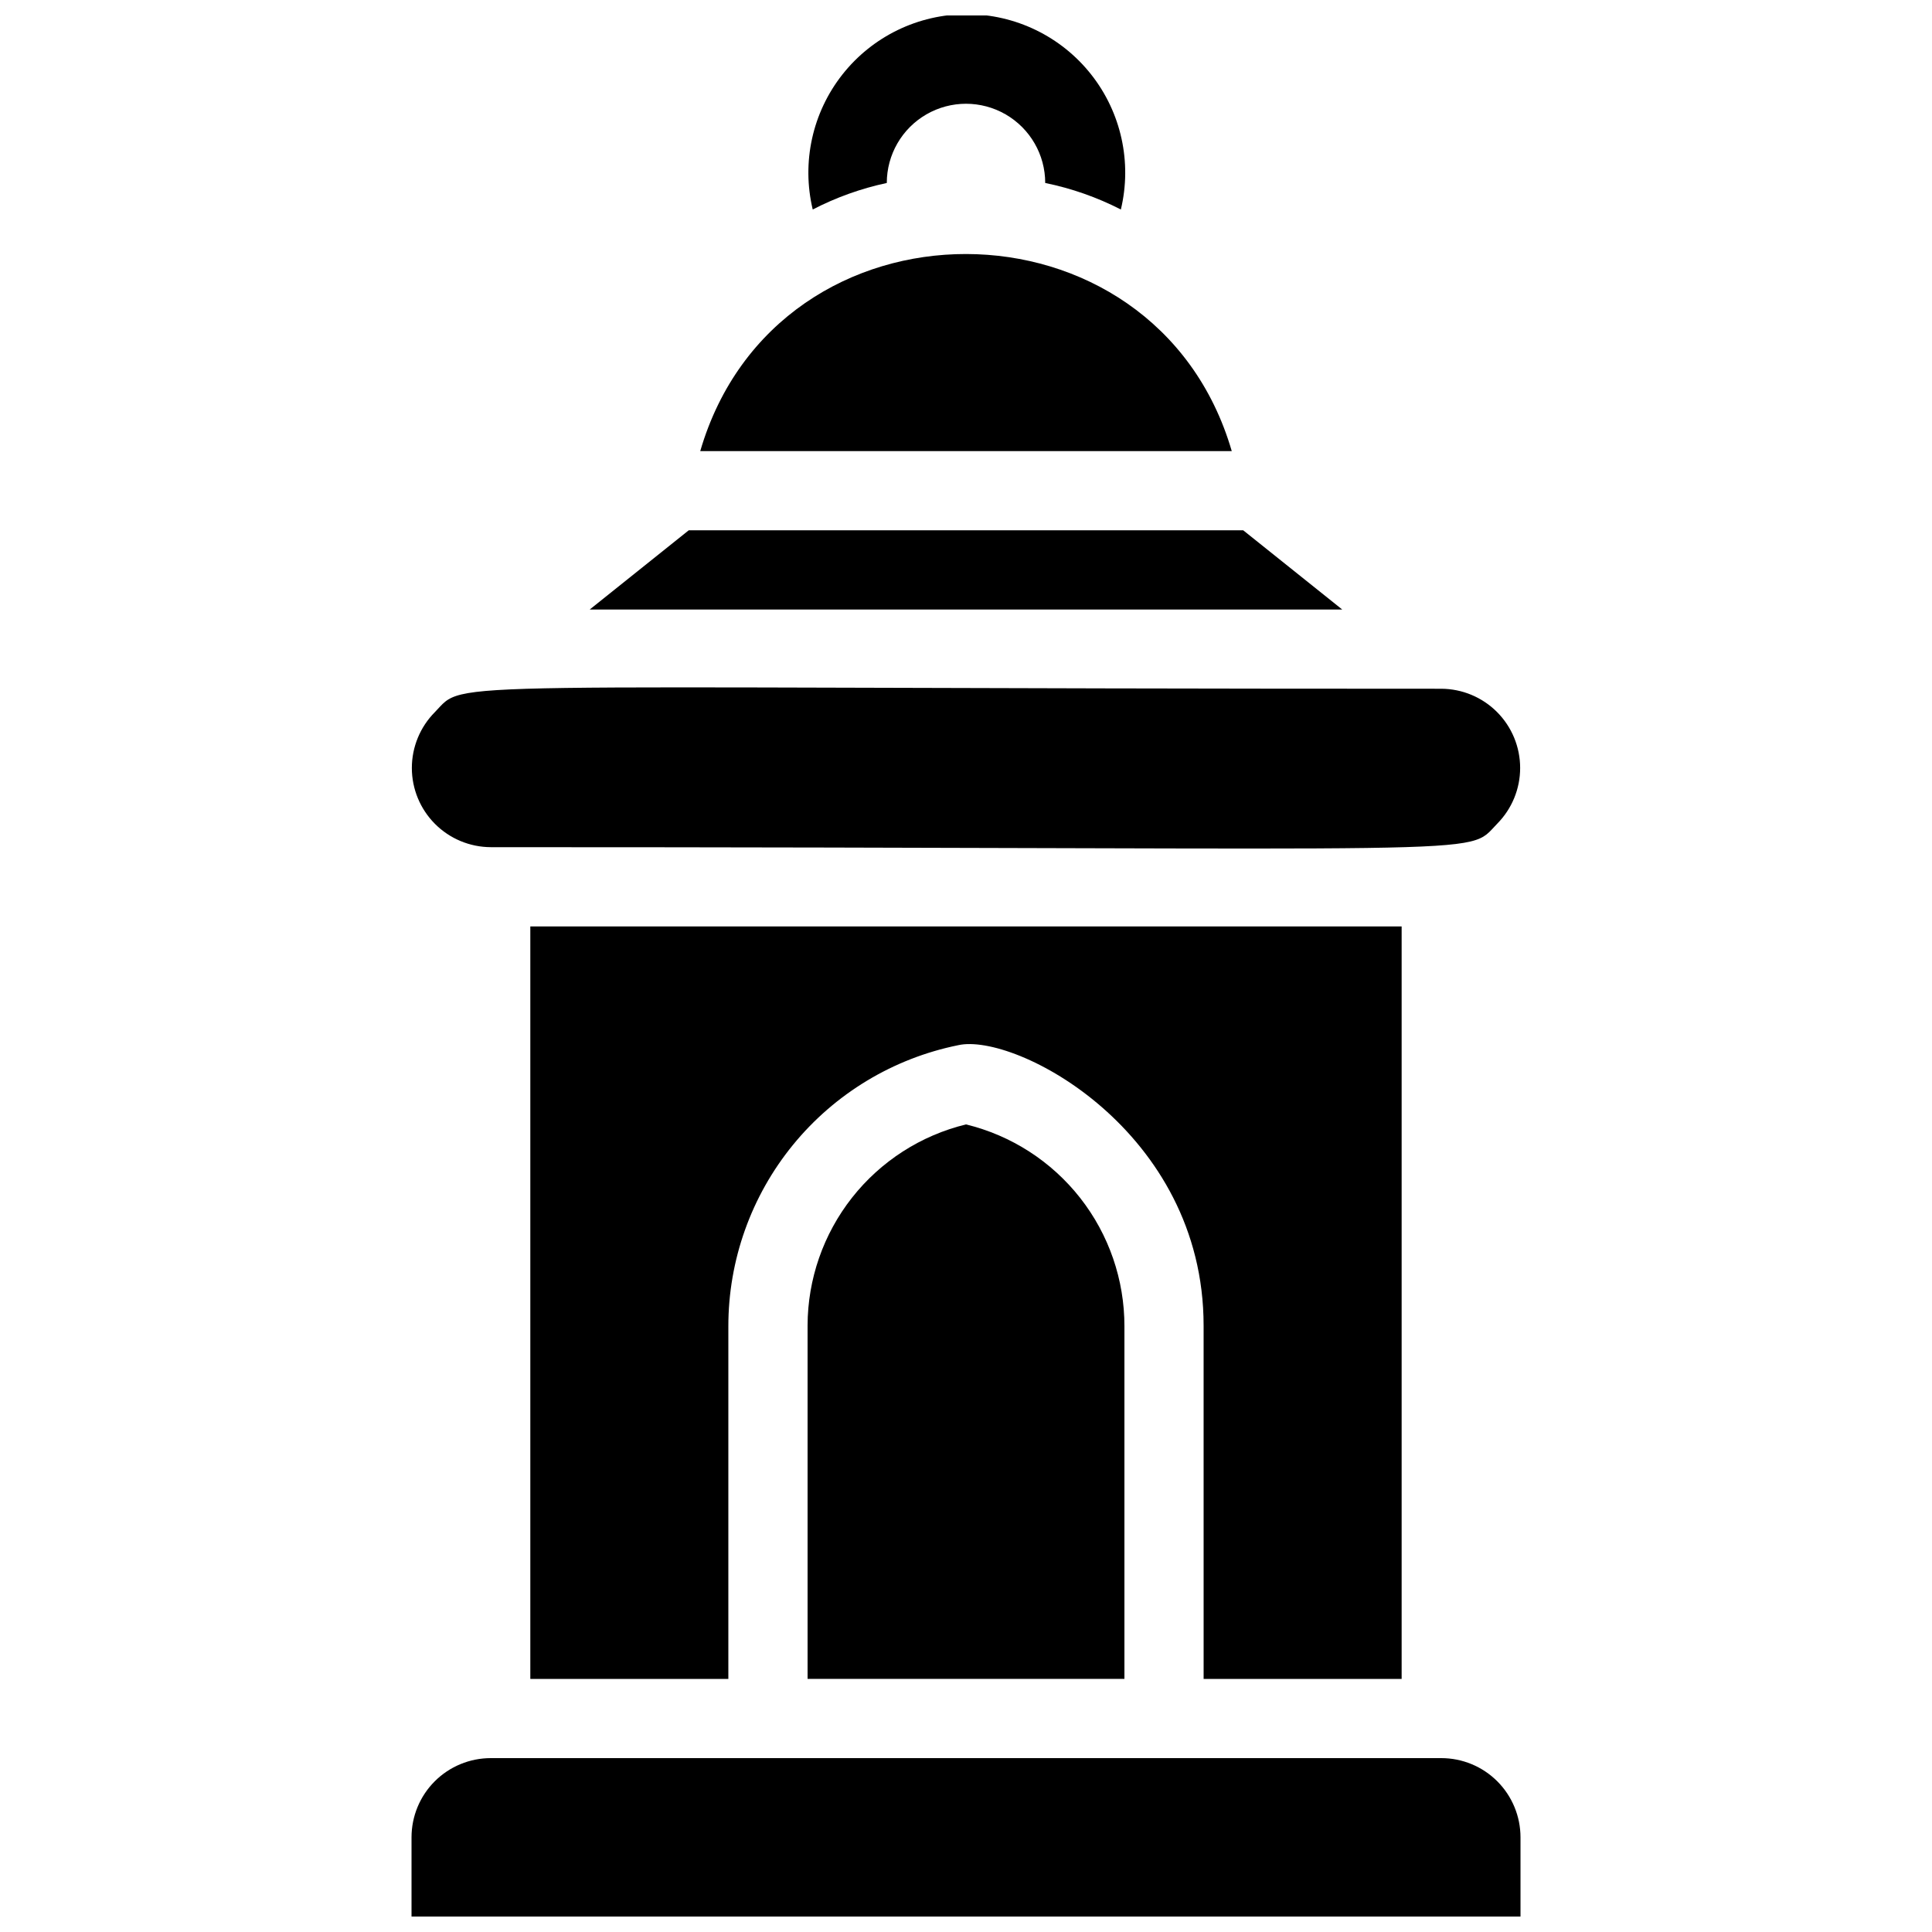 <?xml version="1.0" encoding="UTF-8"?>
<!-- Uploaded to: ICON Repo, www.svgrepo.com, Generator: ICON Repo Mixer Tools -->
<svg width="800px" height="800px" version="1.1" viewBox="144 144 512 512" xmlns="http://www.w3.org/2000/svg">
 <defs>
  <clipPath id="b">
   <path d="m358 148.09h85v51.906h-85z"/>
  </clipPath>
  <clipPath id="a">
   <path d="m253 609h294v42.902h-294z"/>
  </clipPath>
 </defs>
 <path d="m329.57 263.55h140.86c-20.258-69.484-120.49-69.801-140.86 0z"/>
 <g clip-path="url(#b)">
  <path d="m379.01 192.49c0-7.5 4-14.43 10.496-18.18 6.492-3.75 14.496-3.75 20.992 0 6.492 3.75 10.496 10.68 10.496 18.18 6.969 1.422 13.715 3.789 20.047 7.031 2.992-12.5 0.094-25.684-7.867-35.777s-20.109-15.984-32.965-15.984-25 5.891-32.961 15.984c-7.961 10.094-10.859 23.277-7.867 35.777 6.199-3.207 12.801-5.57 19.629-7.031z"/>
 </g>
 <path d="m274.05 368.51c271.95 0 258.1 2.625 266.7-6.191v-0.004c3.914-3.934 6.109-9.262 6.106-14.809-0.004-5.551-2.203-10.875-6.121-14.805-3.918-3.934-9.234-6.152-14.785-6.176-271.95 0-258.1-2.625-266.7 6.191-3.914 3.938-6.106 9.262-6.106 14.812 0.004 5.551 2.207 10.871 6.125 14.805 3.914 3.93 9.23 6.152 14.781 6.176z"/>
 <g clip-path="url(#a)">
  <path d="m525.95 609.92h-251.9c-5.566 0-10.906 2.211-14.844 6.148s-6.148 9.277-6.148 14.844v20.992h293.89v-20.992c0-5.566-2.211-10.906-6.148-14.844-3.934-3.938-9.273-6.148-14.844-6.148z"/>
 </g>
 <path d="m473.47 284.54h-146.95l-26.242 20.992h199.43z"/>
 <path d="m400 441.98c-11.953 2.91-22.586 9.746-30.199 19.41-7.609 9.668-11.762 21.605-11.785 33.906v93.625h83.969v-93.414c0.02-12.34-4.109-24.324-11.723-34.035-7.617-9.707-18.273-16.574-30.262-19.492z"/>
 <path d="m515.45 588.93v-199.42h-230.91v199.42h52.48v-93.414c-0.012-17.539 6.043-34.539 17.141-48.125 11.094-13.582 26.547-22.906 43.734-26.395 15.113-3.465 65.074 22.672 65.074 74.312l0.004 93.621z"/>
</svg>